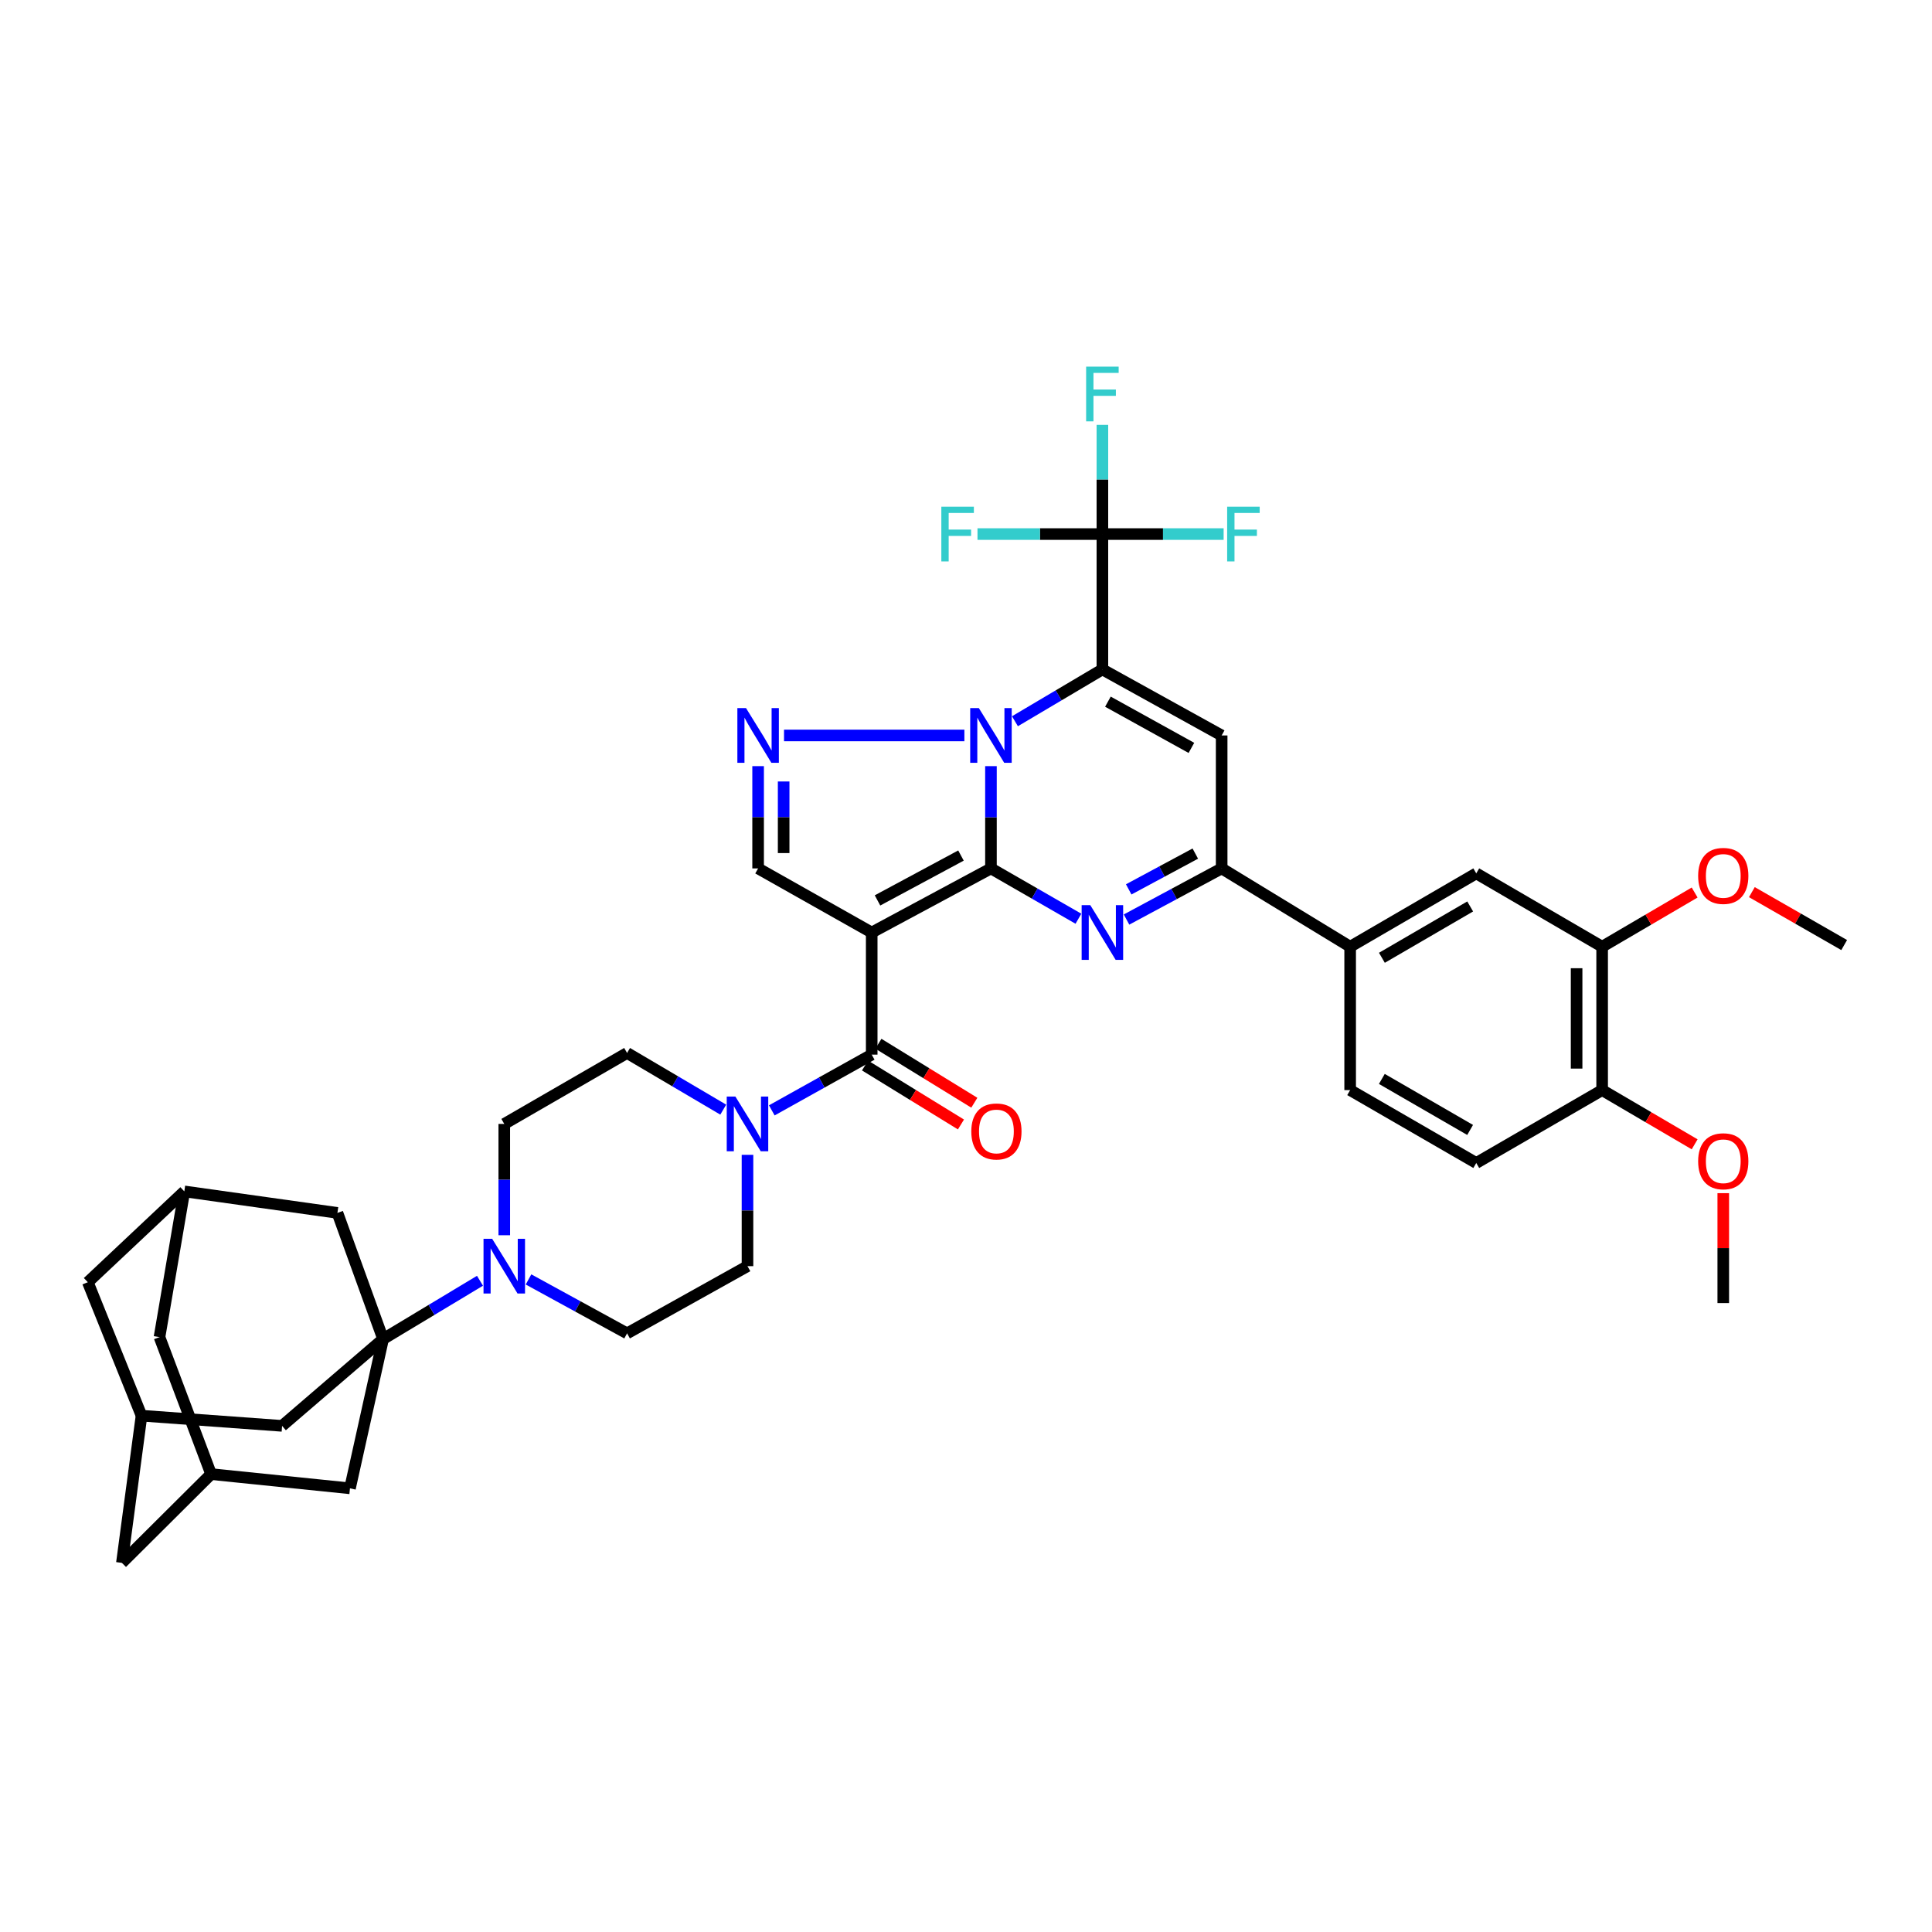 <?xml version='1.0' encoding='iso-8859-1'?>
<svg version='1.1' baseProfile='full'
              xmlns='http://www.w3.org/2000/svg'
                      xmlns:rdkit='http://www.rdkit.org/xml'
                      xmlns:xlink='http://www.w3.org/1999/xlink'
                  xml:space='preserve'
width='1000px' height='1000px' viewBox='0 0 1000 1000'>
<!-- END OF HEADER -->
<rect style='opacity:1.0;fill:#FFFFFF;stroke:none' width='1000' height='1000' x='0' y='0'> </rect>
<path class='bond-0' d='M 512.915,449.49 L 512.915,423.02' style='fill:none;fill-rule:evenodd;stroke:#000000;stroke-width:6px;stroke-linecap:butt;stroke-linejoin:miter;stroke-opacity:1' />
<path class='bond-0' d='M 512.915,423.02 L 512.915,396.551' style='fill:none;fill-rule:evenodd;stroke:#0000FF;stroke-width:6px;stroke-linecap:butt;stroke-linejoin:miter;stroke-opacity:1' />
<path class='bond-2' d='M 512.915,449.49 L 451.196,482.669' style='fill:none;fill-rule:evenodd;stroke:#000000;stroke-width:6px;stroke-linecap:butt;stroke-linejoin:miter;stroke-opacity:1' />
<path class='bond-2' d='M 497.399,442.826 L 454.196,466.052' style='fill:none;fill-rule:evenodd;stroke:#000000;stroke-width:6px;stroke-linecap:butt;stroke-linejoin:miter;stroke-opacity:1' />
<path class='bond-3' d='M 512.915,449.49 L 535.554,462.512' style='fill:none;fill-rule:evenodd;stroke:#000000;stroke-width:6px;stroke-linecap:butt;stroke-linejoin:miter;stroke-opacity:1' />
<path class='bond-3' d='M 535.554,462.512 L 558.192,475.535' style='fill:none;fill-rule:evenodd;stroke:#0000FF;stroke-width:6px;stroke-linecap:butt;stroke-linejoin:miter;stroke-opacity:1' />
<path class='bond-1' d='M 525.331,373.313 L 547.964,359.903' style='fill:none;fill-rule:evenodd;stroke:#0000FF;stroke-width:6px;stroke-linecap:butt;stroke-linejoin:miter;stroke-opacity:1' />
<path class='bond-1' d='M 547.964,359.903 L 570.596,346.492' style='fill:none;fill-rule:evenodd;stroke:#000000;stroke-width:6px;stroke-linecap:butt;stroke-linejoin:miter;stroke-opacity:1' />
<path class='bond-4' d='M 499.162,380.671 L 405.808,380.671' style='fill:none;fill-rule:evenodd;stroke:#0000FF;stroke-width:6px;stroke-linecap:butt;stroke-linejoin:miter;stroke-opacity:1' />
<path class='bond-9' d='M 570.596,346.492 L 570.596,276.432' style='fill:none;fill-rule:evenodd;stroke:#000000;stroke-width:6px;stroke-linecap:butt;stroke-linejoin:miter;stroke-opacity:1' />
<path class='bond-41' d='M 570.596,346.492 L 632.33,380.671' style='fill:none;fill-rule:evenodd;stroke:#000000;stroke-width:6px;stroke-linecap:butt;stroke-linejoin:miter;stroke-opacity:1' />
<path class='bond-41' d='M 573.455,363.181 L 616.668,387.106' style='fill:none;fill-rule:evenodd;stroke:#000000;stroke-width:6px;stroke-linecap:butt;stroke-linejoin:miter;stroke-opacity:1' />
<path class='bond-6' d='M 451.196,482.669 L 451.196,545.872' style='fill:none;fill-rule:evenodd;stroke:#000000;stroke-width:6px;stroke-linecap:butt;stroke-linejoin:miter;stroke-opacity:1' />
<path class='bond-10' d='M 451.196,482.669 L 392.399,449.49' style='fill:none;fill-rule:evenodd;stroke:#000000;stroke-width:6px;stroke-linecap:butt;stroke-linejoin:miter;stroke-opacity:1' />
<path class='bond-8' d='M 583.088,475.955 L 607.709,462.723' style='fill:none;fill-rule:evenodd;stroke:#0000FF;stroke-width:6px;stroke-linecap:butt;stroke-linejoin:miter;stroke-opacity:1' />
<path class='bond-8' d='M 607.709,462.723 L 632.33,449.49' style='fill:none;fill-rule:evenodd;stroke:#000000;stroke-width:6px;stroke-linecap:butt;stroke-linejoin:miter;stroke-opacity:1' />
<path class='bond-8' d='M 584.218,460.344 L 601.452,451.081' style='fill:none;fill-rule:evenodd;stroke:#0000FF;stroke-width:6px;stroke-linecap:butt;stroke-linejoin:miter;stroke-opacity:1' />
<path class='bond-8' d='M 601.452,451.081 L 618.687,441.818' style='fill:none;fill-rule:evenodd;stroke:#000000;stroke-width:6px;stroke-linecap:butt;stroke-linejoin:miter;stroke-opacity:1' />
<path class='bond-40' d='M 392.399,396.551 L 392.399,423.02' style='fill:none;fill-rule:evenodd;stroke:#0000FF;stroke-width:6px;stroke-linecap:butt;stroke-linejoin:miter;stroke-opacity:1' />
<path class='bond-40' d='M 392.399,423.02 L 392.399,449.49' style='fill:none;fill-rule:evenodd;stroke:#000000;stroke-width:6px;stroke-linecap:butt;stroke-linejoin:miter;stroke-opacity:1' />
<path class='bond-40' d='M 405.615,404.492 L 405.615,423.02' style='fill:none;fill-rule:evenodd;stroke:#0000FF;stroke-width:6px;stroke-linecap:butt;stroke-linejoin:miter;stroke-opacity:1' />
<path class='bond-40' d='M 405.615,423.02 L 405.615,441.549' style='fill:none;fill-rule:evenodd;stroke:#000000;stroke-width:6px;stroke-linecap:butt;stroke-linejoin:miter;stroke-opacity:1' />
<path class='bond-5' d='M 632.33,380.671 L 632.33,449.49' style='fill:none;fill-rule:evenodd;stroke:#000000;stroke-width:6px;stroke-linecap:butt;stroke-linejoin:miter;stroke-opacity:1' />
<path class='bond-12' d='M 451.196,545.872 L 425.338,560.299' style='fill:none;fill-rule:evenodd;stroke:#000000;stroke-width:6px;stroke-linecap:butt;stroke-linejoin:miter;stroke-opacity:1' />
<path class='bond-12' d='M 425.338,560.299 L 399.48,574.727' style='fill:none;fill-rule:evenodd;stroke:#0000FF;stroke-width:6px;stroke-linecap:butt;stroke-linejoin:miter;stroke-opacity:1' />
<path class='bond-22' d='M 447.735,551.501 L 472.561,566.765' style='fill:none;fill-rule:evenodd;stroke:#000000;stroke-width:6px;stroke-linecap:butt;stroke-linejoin:miter;stroke-opacity:1' />
<path class='bond-22' d='M 472.561,566.765 L 497.387,582.028' style='fill:none;fill-rule:evenodd;stroke:#FF0000;stroke-width:6px;stroke-linecap:butt;stroke-linejoin:miter;stroke-opacity:1' />
<path class='bond-22' d='M 454.657,540.243 L 479.483,555.506' style='fill:none;fill-rule:evenodd;stroke:#000000;stroke-width:6px;stroke-linecap:butt;stroke-linejoin:miter;stroke-opacity:1' />
<path class='bond-22' d='M 479.483,555.506 L 504.309,570.77' style='fill:none;fill-rule:evenodd;stroke:#FF0000;stroke-width:6px;stroke-linecap:butt;stroke-linejoin:miter;stroke-opacity:1' />
<path class='bond-7' d='M 198.291,693.084 L 223.365,678.002' style='fill:none;fill-rule:evenodd;stroke:#000000;stroke-width:6px;stroke-linecap:butt;stroke-linejoin:miter;stroke-opacity:1' />
<path class='bond-7' d='M 223.365,678.002 L 248.439,662.92' style='fill:none;fill-rule:evenodd;stroke:#0000FF;stroke-width:6px;stroke-linecap:butt;stroke-linejoin:miter;stroke-opacity:1' />
<path class='bond-14' d='M 198.291,693.084 L 181.147,770.354' style='fill:none;fill-rule:evenodd;stroke:#000000;stroke-width:6px;stroke-linecap:butt;stroke-linejoin:miter;stroke-opacity:1' />
<path class='bond-15' d='M 198.291,693.084 L 146.007,738.026' style='fill:none;fill-rule:evenodd;stroke:#000000;stroke-width:6px;stroke-linecap:butt;stroke-linejoin:miter;stroke-opacity:1' />
<path class='bond-16' d='M 198.291,693.084 L 174.657,627.797' style='fill:none;fill-rule:evenodd;stroke:#000000;stroke-width:6px;stroke-linecap:butt;stroke-linejoin:miter;stroke-opacity:1' />
<path class='bond-13' d='M 632.33,449.49 L 698.836,490.019' style='fill:none;fill-rule:evenodd;stroke:#000000;stroke-width:6px;stroke-linecap:butt;stroke-linejoin:miter;stroke-opacity:1' />
<path class='bond-29' d='M 570.596,276.432 L 538.271,276.432' style='fill:none;fill-rule:evenodd;stroke:#000000;stroke-width:6px;stroke-linecap:butt;stroke-linejoin:miter;stroke-opacity:1' />
<path class='bond-29' d='M 538.271,276.432 L 505.947,276.432' style='fill:none;fill-rule:evenodd;stroke:#33CCCC;stroke-width:6px;stroke-linecap:butt;stroke-linejoin:miter;stroke-opacity:1' />
<path class='bond-30' d='M 570.596,276.432 L 601.972,276.432' style='fill:none;fill-rule:evenodd;stroke:#000000;stroke-width:6px;stroke-linecap:butt;stroke-linejoin:miter;stroke-opacity:1' />
<path class='bond-30' d='M 601.972,276.432 L 633.348,276.432' style='fill:none;fill-rule:evenodd;stroke:#33CCCC;stroke-width:6px;stroke-linecap:butt;stroke-linejoin:miter;stroke-opacity:1' />
<path class='bond-31' d='M 570.596,276.432 L 570.596,248.17' style='fill:none;fill-rule:evenodd;stroke:#000000;stroke-width:6px;stroke-linecap:butt;stroke-linejoin:miter;stroke-opacity:1' />
<path class='bond-31' d='M 570.596,248.17 L 570.596,219.907' style='fill:none;fill-rule:evenodd;stroke:#33CCCC;stroke-width:6px;stroke-linecap:butt;stroke-linejoin:miter;stroke-opacity:1' />
<path class='bond-11' d='M 261.009,639.359 L 261.009,610.553' style='fill:none;fill-rule:evenodd;stroke:#0000FF;stroke-width:6px;stroke-linecap:butt;stroke-linejoin:miter;stroke-opacity:1' />
<path class='bond-11' d='M 261.009,610.553 L 261.009,581.746' style='fill:none;fill-rule:evenodd;stroke:#000000;stroke-width:6px;stroke-linecap:butt;stroke-linejoin:miter;stroke-opacity:1' />
<path class='bond-42' d='M 273.56,662.229 L 299.066,676.188' style='fill:none;fill-rule:evenodd;stroke:#0000FF;stroke-width:6px;stroke-linecap:butt;stroke-linejoin:miter;stroke-opacity:1' />
<path class='bond-42' d='M 299.066,676.188 L 324.571,690.147' style='fill:none;fill-rule:evenodd;stroke:#000000;stroke-width:6px;stroke-linecap:butt;stroke-linejoin:miter;stroke-opacity:1' />
<path class='bond-25' d='M 386.9,597.746 L 386.9,626.553' style='fill:none;fill-rule:evenodd;stroke:#0000FF;stroke-width:6px;stroke-linecap:butt;stroke-linejoin:miter;stroke-opacity:1' />
<path class='bond-25' d='M 386.9,626.553 L 386.9,655.36' style='fill:none;fill-rule:evenodd;stroke:#000000;stroke-width:6px;stroke-linecap:butt;stroke-linejoin:miter;stroke-opacity:1' />
<path class='bond-26' d='M 374.351,574.35 L 349.461,559.682' style='fill:none;fill-rule:evenodd;stroke:#0000FF;stroke-width:6px;stroke-linecap:butt;stroke-linejoin:miter;stroke-opacity:1' />
<path class='bond-26' d='M 349.461,559.682 L 324.571,545.013' style='fill:none;fill-rule:evenodd;stroke:#000000;stroke-width:6px;stroke-linecap:butt;stroke-linejoin:miter;stroke-opacity:1' />
<path class='bond-17' d='M 698.836,490.019 L 764.109,452.059' style='fill:none;fill-rule:evenodd;stroke:#000000;stroke-width:6px;stroke-linecap:butt;stroke-linejoin:miter;stroke-opacity:1' />
<path class='bond-17' d='M 715.271,495.75 L 760.962,469.178' style='fill:none;fill-rule:evenodd;stroke:#000000;stroke-width:6px;stroke-linecap:butt;stroke-linejoin:miter;stroke-opacity:1' />
<path class='bond-28' d='M 698.836,490.019 L 698.836,564.235' style='fill:none;fill-rule:evenodd;stroke:#000000;stroke-width:6px;stroke-linecap:butt;stroke-linejoin:miter;stroke-opacity:1' />
<path class='bond-21' d='M 181.147,770.354 L 109.259,762.997' style='fill:none;fill-rule:evenodd;stroke:#000000;stroke-width:6px;stroke-linecap:butt;stroke-linejoin:miter;stroke-opacity:1' />
<path class='bond-19' d='M 146.007,738.026 L 73.252,732.755' style='fill:none;fill-rule:evenodd;stroke:#000000;stroke-width:6px;stroke-linecap:butt;stroke-linejoin:miter;stroke-opacity:1' />
<path class='bond-20' d='M 174.657,627.797 L 95.411,616.666' style='fill:none;fill-rule:evenodd;stroke:#000000;stroke-width:6px;stroke-linecap:butt;stroke-linejoin:miter;stroke-opacity:1' />
<path class='bond-18' d='M 764.109,452.059 L 829.264,490.019' style='fill:none;fill-rule:evenodd;stroke:#000000;stroke-width:6px;stroke-linecap:butt;stroke-linejoin:miter;stroke-opacity:1' />
<path class='bond-36' d='M 829.264,490.019 L 853.204,475.993' style='fill:none;fill-rule:evenodd;stroke:#000000;stroke-width:6px;stroke-linecap:butt;stroke-linejoin:miter;stroke-opacity:1' />
<path class='bond-36' d='M 853.204,475.993 L 877.143,461.967' style='fill:none;fill-rule:evenodd;stroke:#FF0000;stroke-width:6px;stroke-linecap:butt;stroke-linejoin:miter;stroke-opacity:1' />
<path class='bond-43' d='M 829.264,490.019 L 829.264,564.235' style='fill:none;fill-rule:evenodd;stroke:#000000;stroke-width:6px;stroke-linecap:butt;stroke-linejoin:miter;stroke-opacity:1' />
<path class='bond-43' d='M 816.048,501.151 L 816.048,553.102' style='fill:none;fill-rule:evenodd;stroke:#000000;stroke-width:6px;stroke-linecap:butt;stroke-linejoin:miter;stroke-opacity:1' />
<path class='bond-33' d='M 73.252,732.755 L 63.098,808.938' style='fill:none;fill-rule:evenodd;stroke:#000000;stroke-width:6px;stroke-linecap:butt;stroke-linejoin:miter;stroke-opacity:1' />
<path class='bond-44' d='M 73.252,732.755 L 45.455,663.678' style='fill:none;fill-rule:evenodd;stroke:#000000;stroke-width:6px;stroke-linecap:butt;stroke-linejoin:miter;stroke-opacity:1' />
<path class='bond-34' d='M 95.411,616.666 L 82.555,692.093' style='fill:none;fill-rule:evenodd;stroke:#000000;stroke-width:6px;stroke-linecap:butt;stroke-linejoin:miter;stroke-opacity:1' />
<path class='bond-35' d='M 95.411,616.666 L 45.455,663.678' style='fill:none;fill-rule:evenodd;stroke:#000000;stroke-width:6px;stroke-linecap:butt;stroke-linejoin:miter;stroke-opacity:1' />
<path class='bond-45' d='M 109.259,762.997 L 82.555,692.093' style='fill:none;fill-rule:evenodd;stroke:#000000;stroke-width:6px;stroke-linecap:butt;stroke-linejoin:miter;stroke-opacity:1' />
<path class='bond-46' d='M 109.259,762.997 L 63.098,808.938' style='fill:none;fill-rule:evenodd;stroke:#000000;stroke-width:6px;stroke-linecap:butt;stroke-linejoin:miter;stroke-opacity:1' />
<path class='bond-23' d='M 261.009,581.746 L 324.571,545.013' style='fill:none;fill-rule:evenodd;stroke:#000000;stroke-width:6px;stroke-linecap:butt;stroke-linejoin:miter;stroke-opacity:1' />
<path class='bond-24' d='M 324.571,690.147 L 386.9,655.36' style='fill:none;fill-rule:evenodd;stroke:#000000;stroke-width:6px;stroke-linecap:butt;stroke-linejoin:miter;stroke-opacity:1' />
<path class='bond-27' d='M 829.264,564.235 L 764.109,601.959' style='fill:none;fill-rule:evenodd;stroke:#000000;stroke-width:6px;stroke-linecap:butt;stroke-linejoin:miter;stroke-opacity:1' />
<path class='bond-37' d='M 829.264,564.235 L 853.204,578.266' style='fill:none;fill-rule:evenodd;stroke:#000000;stroke-width:6px;stroke-linecap:butt;stroke-linejoin:miter;stroke-opacity:1' />
<path class='bond-37' d='M 853.204,578.266 L 877.143,592.298' style='fill:none;fill-rule:evenodd;stroke:#FF0000;stroke-width:6px;stroke-linecap:butt;stroke-linejoin:miter;stroke-opacity:1' />
<path class='bond-32' d='M 698.836,564.235 L 764.109,601.959' style='fill:none;fill-rule:evenodd;stroke:#000000;stroke-width:6px;stroke-linecap:butt;stroke-linejoin:miter;stroke-opacity:1' />
<path class='bond-32' d='M 715.24,558.451 L 760.931,584.858' style='fill:none;fill-rule:evenodd;stroke:#000000;stroke-width:6px;stroke-linecap:butt;stroke-linejoin:miter;stroke-opacity:1' />
<path class='bond-38' d='M 906.763,461.771 L 930.654,475.466' style='fill:none;fill-rule:evenodd;stroke:#FF0000;stroke-width:6px;stroke-linecap:butt;stroke-linejoin:miter;stroke-opacity:1' />
<path class='bond-38' d='M 930.654,475.466 L 954.545,489.16' style='fill:none;fill-rule:evenodd;stroke:#000000;stroke-width:6px;stroke-linecap:butt;stroke-linejoin:miter;stroke-opacity:1' />
<path class='bond-39' d='M 891.96,617.58 L 891.96,646.022' style='fill:none;fill-rule:evenodd;stroke:#FF0000;stroke-width:6px;stroke-linecap:butt;stroke-linejoin:miter;stroke-opacity:1' />
<path class='bond-39' d='M 891.96,646.022 L 891.96,674.464' style='fill:none;fill-rule:evenodd;stroke:#000000;stroke-width:6px;stroke-linecap:butt;stroke-linejoin:miter;stroke-opacity:1' />
<path  class='atom-1' d='M 506.655 366.511
L 515.935 381.511
Q 516.855 382.991, 518.335 385.671
Q 519.815 388.351, 519.895 388.511
L 519.895 366.511
L 523.655 366.511
L 523.655 394.831
L 519.775 394.831
L 509.815 378.431
Q 508.655 376.511, 507.415 374.311
Q 506.215 372.111, 505.855 371.431
L 505.855 394.831
L 502.175 394.831
L 502.175 366.511
L 506.655 366.511
' fill='#0000FF'/>
<path  class='atom-4' d='M 564.336 468.509
L 573.616 483.509
Q 574.536 484.989, 576.016 487.669
Q 577.496 490.349, 577.576 490.509
L 577.576 468.509
L 581.336 468.509
L 581.336 496.829
L 577.456 496.829
L 567.496 480.429
Q 566.336 478.509, 565.096 476.309
Q 563.896 474.109, 563.536 473.429
L 563.536 496.829
L 559.856 496.829
L 559.856 468.509
L 564.336 468.509
' fill='#0000FF'/>
<path  class='atom-5' d='M 386.139 366.511
L 395.419 381.511
Q 396.339 382.991, 397.819 385.671
Q 399.299 388.351, 399.379 388.511
L 399.379 366.511
L 403.139 366.511
L 403.139 394.831
L 399.259 394.831
L 389.299 378.431
Q 388.139 376.511, 386.899 374.311
Q 385.699 372.111, 385.339 371.431
L 385.339 394.831
L 381.659 394.831
L 381.659 366.511
L 386.139 366.511
' fill='#0000FF'/>
<path  class='atom-12' d='M 254.749 641.2
L 264.029 656.2
Q 264.949 657.68, 266.429 660.36
Q 267.909 663.04, 267.989 663.2
L 267.989 641.2
L 271.749 641.2
L 271.749 669.52
L 267.869 669.52
L 257.909 653.12
Q 256.749 651.2, 255.509 649
Q 254.309 646.8, 253.949 646.12
L 253.949 669.52
L 250.269 669.52
L 250.269 641.2
L 254.749 641.2
' fill='#0000FF'/>
<path  class='atom-13' d='M 380.64 567.586
L 389.92 582.586
Q 390.84 584.066, 392.32 586.746
Q 393.8 589.426, 393.88 589.586
L 393.88 567.586
L 397.64 567.586
L 397.64 595.906
L 393.76 595.906
L 383.8 579.506
Q 382.64 577.586, 381.4 575.386
Q 380.2 573.186, 379.84 572.506
L 379.84 595.906
L 376.16 595.906
L 376.16 567.586
L 380.64 567.586
' fill='#0000FF'/>
<path  class='atom-23' d='M 502.742 585.637
Q 502.742 578.837, 506.102 575.037
Q 509.462 571.237, 515.742 571.237
Q 522.022 571.237, 525.382 575.037
Q 528.742 578.837, 528.742 585.637
Q 528.742 592.517, 525.342 596.437
Q 521.942 600.317, 515.742 600.317
Q 509.502 600.317, 506.102 596.437
Q 502.742 592.557, 502.742 585.637
M 515.742 597.117
Q 520.062 597.117, 522.382 594.237
Q 524.742 591.317, 524.742 585.637
Q 524.742 580.077, 522.382 577.277
Q 520.062 574.437, 515.742 574.437
Q 511.422 574.437, 509.062 577.237
Q 506.742 580.037, 506.742 585.637
Q 506.742 591.357, 509.062 594.237
Q 511.422 597.117, 515.742 597.117
' fill='#FF0000'/>
<path  class='atom-30' d='M 487.233 262.272
L 504.073 262.272
L 504.073 265.512
L 491.033 265.512
L 491.033 274.112
L 502.633 274.112
L 502.633 277.392
L 491.033 277.392
L 491.033 290.592
L 487.233 290.592
L 487.233 262.272
' fill='#33CCCC'/>
<path  class='atom-31' d='M 635.173 262.272
L 652.013 262.272
L 652.013 265.512
L 638.973 265.512
L 638.973 274.112
L 650.573 274.112
L 650.573 277.392
L 638.973 277.392
L 638.973 290.592
L 635.173 290.592
L 635.173 262.272
' fill='#33CCCC'/>
<path  class='atom-32' d='M 562.176 189.775
L 579.016 189.775
L 579.016 193.015
L 565.976 193.015
L 565.976 201.615
L 577.576 201.615
L 577.576 204.895
L 565.976 204.895
L 565.976 218.095
L 562.176 218.095
L 562.176 189.775
' fill='#33CCCC'/>
<path  class='atom-37' d='M 878.96 453.366
Q 878.96 446.566, 882.32 442.766
Q 885.68 438.966, 891.96 438.966
Q 898.24 438.966, 901.6 442.766
Q 904.96 446.566, 904.96 453.366
Q 904.96 460.246, 901.56 464.166
Q 898.16 468.046, 891.96 468.046
Q 885.72 468.046, 882.32 464.166
Q 878.96 460.286, 878.96 453.366
M 891.96 464.846
Q 896.28 464.846, 898.6 461.966
Q 900.96 459.046, 900.96 453.366
Q 900.96 447.806, 898.6 445.006
Q 896.28 442.166, 891.96 442.166
Q 887.64 442.166, 885.28 444.966
Q 882.96 447.766, 882.96 453.366
Q 882.96 459.086, 885.28 461.966
Q 887.64 464.846, 891.96 464.846
' fill='#FF0000'/>
<path  class='atom-38' d='M 878.96 601.063
Q 878.96 594.263, 882.32 590.463
Q 885.68 586.663, 891.96 586.663
Q 898.24 586.663, 901.6 590.463
Q 904.96 594.263, 904.96 601.063
Q 904.96 607.943, 901.56 611.863
Q 898.16 615.743, 891.96 615.743
Q 885.72 615.743, 882.32 611.863
Q 878.96 607.983, 878.96 601.063
M 891.96 612.543
Q 896.28 612.543, 898.6 609.663
Q 900.96 606.743, 900.96 601.063
Q 900.96 595.503, 898.6 592.703
Q 896.28 589.863, 891.96 589.863
Q 887.64 589.863, 885.28 592.663
Q 882.96 595.463, 882.96 601.063
Q 882.96 606.783, 885.28 609.663
Q 887.64 612.543, 891.96 612.543
' fill='#FF0000'/>
</svg>
